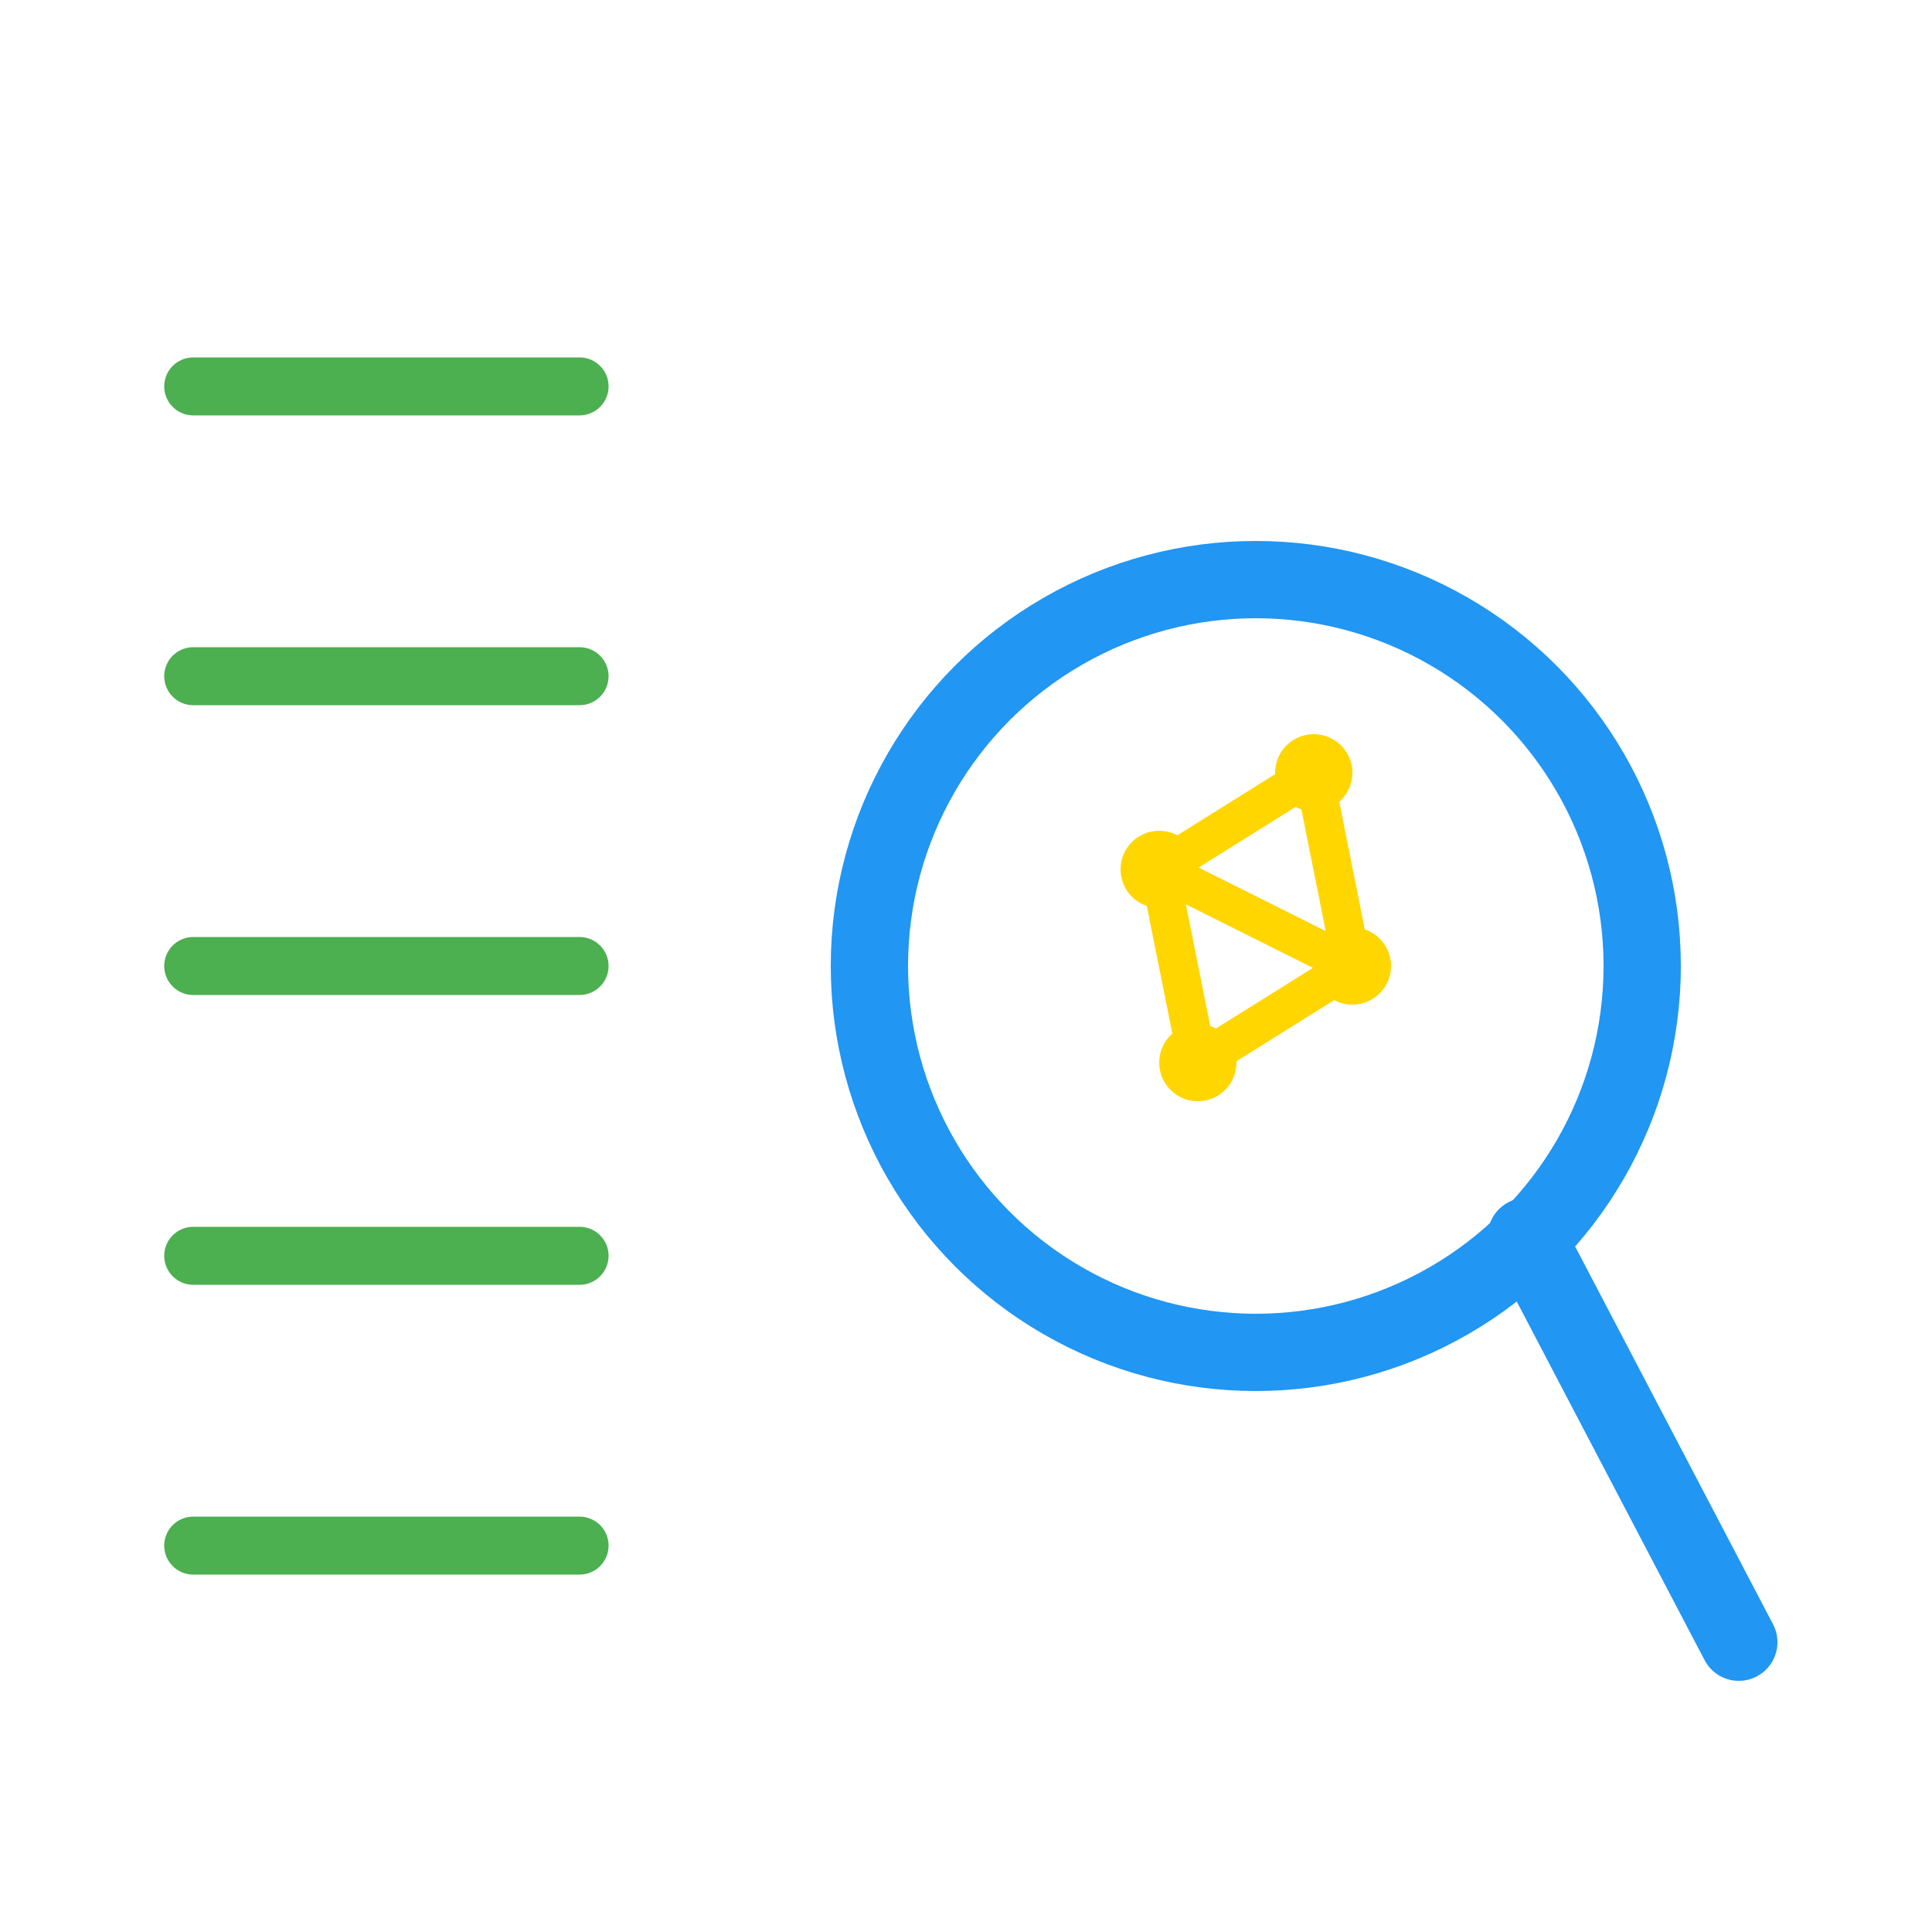 <svg width="100" height="100" xmlns="http://www.w3.org/2000/svg"><path stroke="#4CAF50" stroke-width="3" stroke-linecap="round" d="M10 20h20M10 35h20M10 50h20M10 65h20M10 80h20"/><circle cx="65" cy="50" r="20" fill="none" stroke="#2196F3" stroke-width="4"/><path stroke="#2196F3" stroke-width="4" stroke-linecap="round" d="M79 64l11 21"/><circle cx="60" cy="45" r="2" fill="#FFD600"/><circle cx="70" cy="50" r="2" fill="#FFD600"/><circle cx="62" cy="55" r="2" fill="#FFD600"/><circle cx="68" cy="40" r="2" fill="#FFD600"/><path d="M60 45l10 5-8 5-2-10 8-5 2 10" stroke="#FFD600" stroke-width="2" fill="none" stroke-linecap="round" stroke-linejoin="round"/></svg>